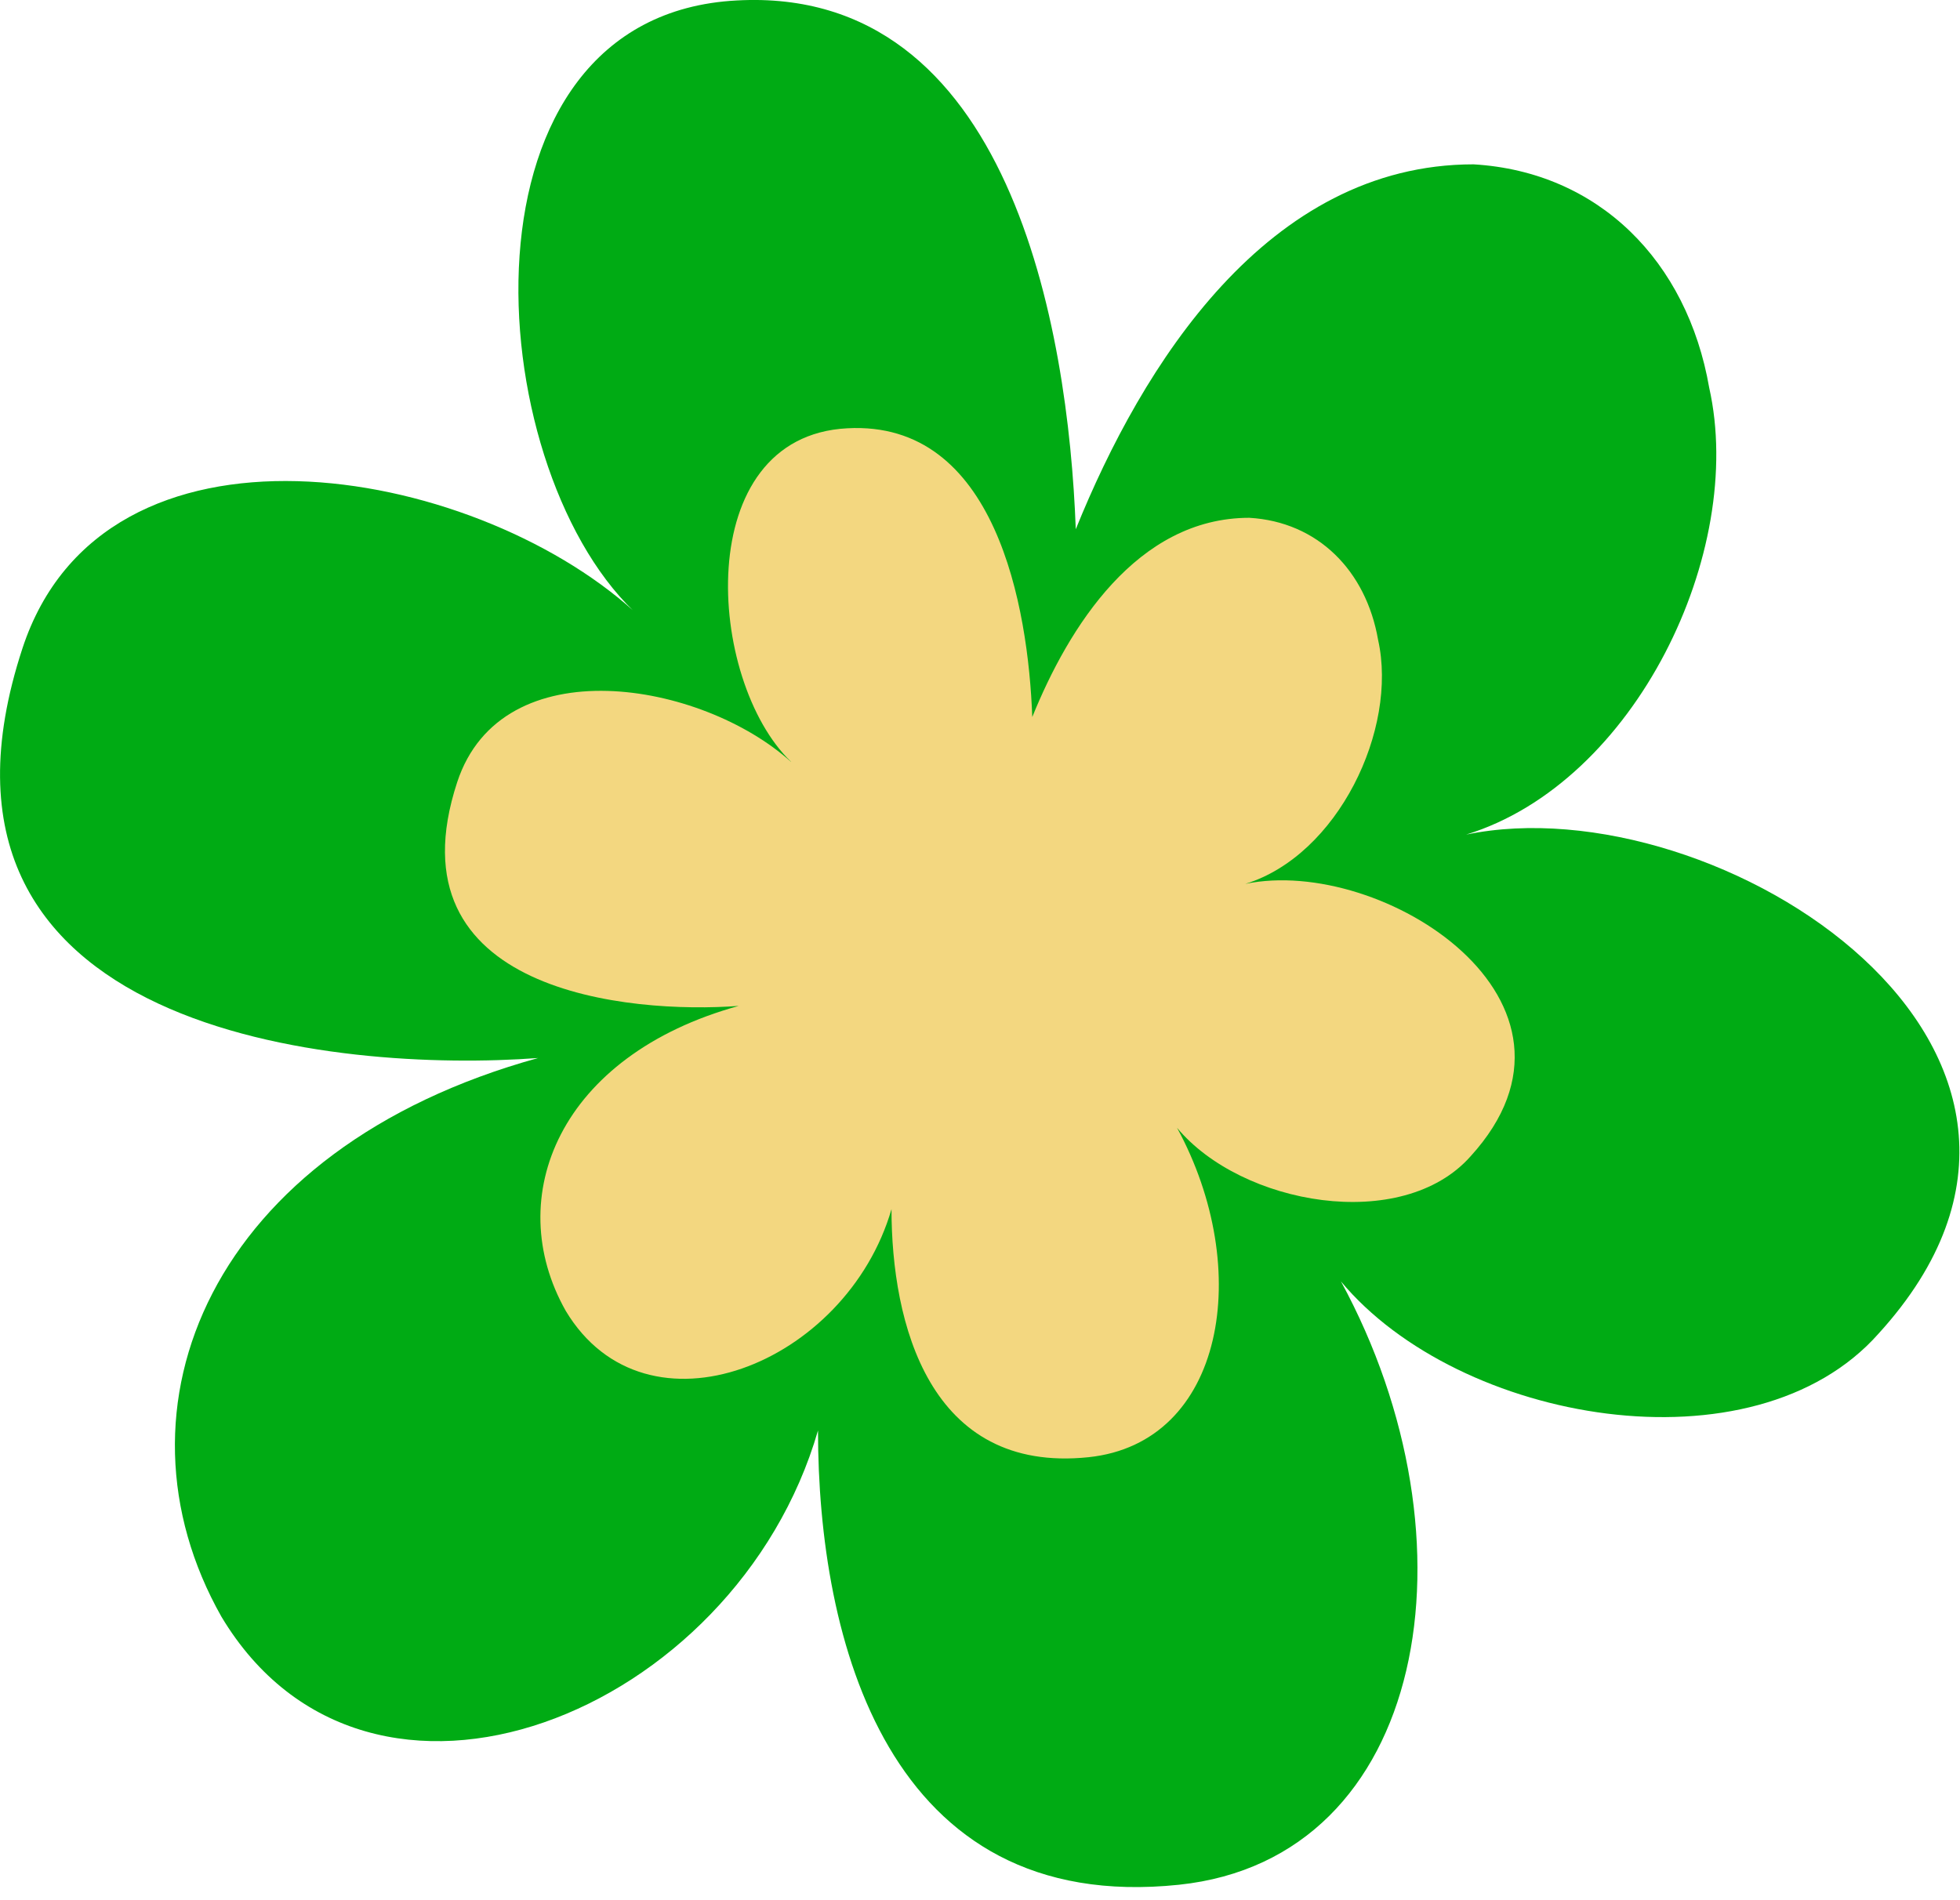 <?xml version="1.0" encoding="UTF-8"?> <svg xmlns="http://www.w3.org/2000/svg" width="132" height="128" viewBox="0 0 132 128" fill="none"><path d="M42.68 41.17C32.26 31.14 30.28 1.03 49.63 0.03C67.99 -0.97 71.95 22.1 72.45 35.65C76.91 24.61 85.35 11.07 99.24 11.07C107.67 11.57 113.63 17.59 115.11 26.12C117.59 37.16 110.15 52.71 98.74 56.22C115.61 52.71 143.88 70.77 126.52 89.83C118.09 99.36 98.24 95.85 90.31 86.32C99.81 103.8 96.17 125.2 79.4 126.96C59.74 129.02 55.09 110.4 55.09 96.36C49.54 115.51 24.83 125.46 14.91 108.9C6.97 94.85 14.15 77.38 36.24 71.27C22.84 72.27 -7.02 69.68 1.51 43.68C7 26.93 31.67 31.22 42.69 41.17" fill="#00AB14"></path><path d="M53.27 51.31C47.58 45.83 46.5 29.4 57.06 28.85C67.08 28.3 69.25 40.9 69.52 48.3C71.96 42.27 76.56 34.88 84.14 34.88C88.75 35.15 92 38.44 92.81 43.1C94.16 49.13 90.1 57.62 83.87 59.54C93.08 57.62 108.52 67.48 99.04 77.89C94.43 83.1 83.6 81.18 79.27 75.97C84.46 85.51 82.47 97.2 73.31 98.16C62.57 99.28 60.04 89.12 60.04 81.45C57.01 91.91 43.52 97.34 38.1 88.3C33.77 80.63 37.69 71.09 49.75 67.76C42.44 68.31 26.13 66.89 30.79 52.69C33.79 43.55 47.26 45.89 53.27 51.32" fill="#F3D780"></path></svg> 